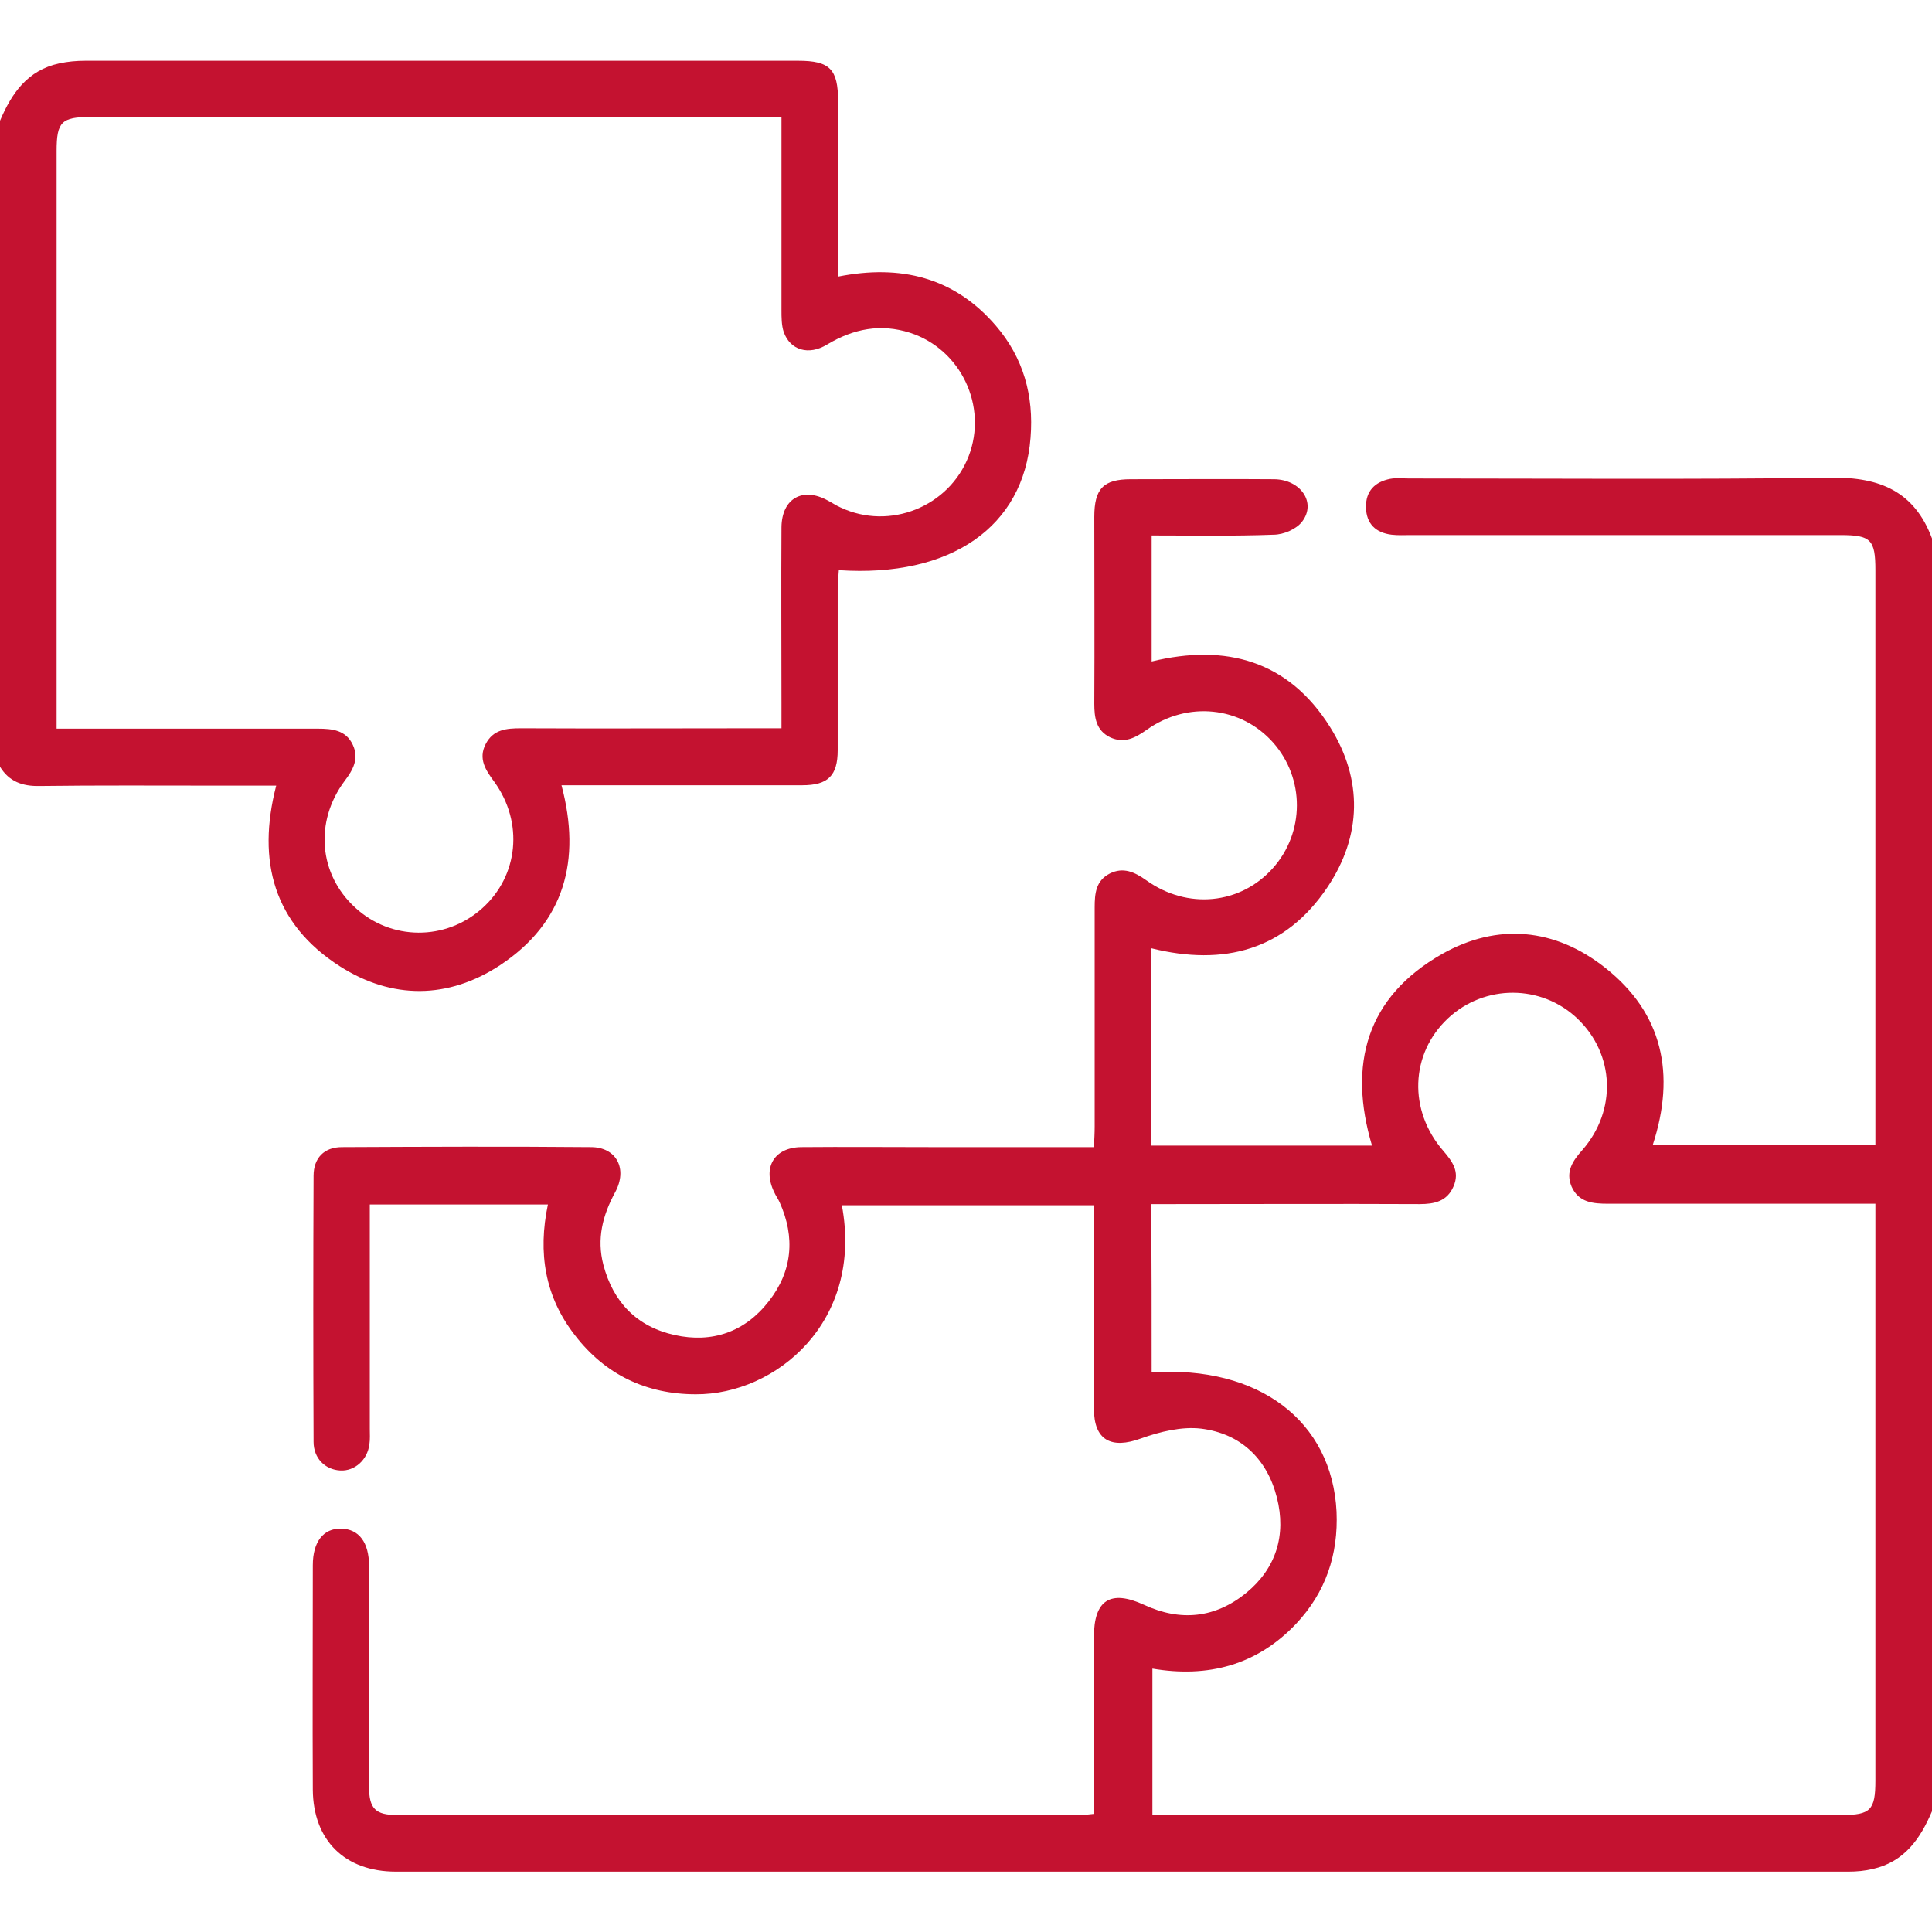 <?xml version="1.0" encoding="utf-8"?>
<!-- Generator: Adobe Illustrator 27.1.1, SVG Export Plug-In . SVG Version: 6.00 Build 0)  -->
<svg version="1.1" id="Layer_1" xmlns="http://www.w3.org/2000/svg" xmlns:xlink="http://www.w3.org/1999/xlink" x="0px" y="0px"
	 viewBox="0 0 512 512" style="enable-background:new 0 0 512 512;" xml:space="preserve">
<style type="text/css">
	.st0{fill:#C41230;}
</style>
<path class="st0" d="M512,480c-3.1,7.3-7.3,13.4-15.7,15.3c-2.1,0.5-4.3,0.7-6.4,0.7c-128.3,0-256.6,0-385,0
	c-13.5,0-21.9-8.3-22-21.7c-0.1-19.8,0-39.7,0-59.5c0-6.2,2.8-9.8,7.5-9.7c4.7,0.1,7.4,3.6,7.4,9.9c0,19.5,0,39,0,58.5
	c0,5.8,1.7,7.5,7.4,7.5c60.3,0,120.7,0,181,0c1,0,2-0.1,3.7-0.3c0-2,0-4,0-5.9c0-13.7,0-27.3,0-41c0-9.8,4.4-12.6,13.3-8.5
	c9.7,4.5,18.9,3.5,27.1-3.2c7.9-6.5,10.6-15.3,8.1-25.2c-2.6-10.3-9.6-17-20.1-18.3c-5.1-0.6-10.9,0.8-15.9,2.6
	c-7.9,2.9-12.5,0.5-12.5-7.9c-0.1-17.8,0-35.6,0-53.9c-22.4,0-44.6,0-66.8,0c5.8,30.9-17.5,50.2-38.7,50.1c-13.1,0-24-5.2-32-15.6
	c-8-10.2-9.9-21.9-7.2-34.7c-15.8,0-31.2,0-47.2,0c0,2,0,3.8,0,5.5c0,18,0,36,0,54c0,1.3,0.1,2.7-0.1,4c-0.5,4.2-3.9,7.2-7.7,7
	c-4-0.2-7.1-3.2-7.1-7.6c-0.1-23.5-0.1-47,0-70.5c0-4.7,2.8-7.6,7.5-7.6c22-0.1,44-0.2,66,0c6.8,0,9.8,5.8,6.4,12
	c-3.3,6.1-4.9,12.3-3.1,19.2c2.6,9.9,8.9,16.4,18.9,18.6c9.9,2.2,18.6-0.8,24.9-8.9c6.3-8,7.1-17,2.9-26.3c-0.4-0.9-1-1.7-1.4-2.6
	c-3.2-6.5-0.1-11.9,7.1-12c11.5-0.1,23,0,34.5,0c14.2,0,28.3,0,43.1,0c0.1-2,0.2-3.7,0.2-5.5c0-19.3,0-38.7,0-58c0-3.7,0.3-7.1,4-9
	c3.6-1.8,6.6-0.4,9.7,1.8c10.9,7.8,24.9,6.4,33.5-3.2c8.5-9.5,8.5-23.8,0.1-33.3c-8.5-9.6-22.7-11.1-33.5-3.4c-3.1,2.2-6,3.7-9.7,2
	c-3.7-1.8-4.2-5.2-4.2-8.9c0.1-16.5,0-33,0-49.5c0-7.5,2.4-10,9.7-10c12.7,0,25.3-0.1,38,0c7,0.1,11.2,6.2,7.4,11.2
	c-1.5,2-4.9,3.5-7.6,3.5c-10.6,0.4-21.3,0.2-32.3,0.2c0,11.3,0,22.2,0,33.4c19.7-4.8,36.3-0.2,47.3,17.4c8.7,13.9,8.4,28.8-0.7,42.4
	c-11.2,16.7-27.4,21-46.7,16.2c0,17.5,0,34.8,0,52.3c19.5,0,38.8,0,58.5,0c-6.4-21.5-1.5-39.4,18.6-50.8c14.7-8.3,29.9-6.8,43.1,3.6
	c15.4,12.1,18.8,28.3,12.7,47c19.6,0,38.9,0,59,0c0-1.8,0-3.5,0-5.3c0-49,0-98,0-147c0-8.1-1.2-9.3-9.2-9.3c-38,0-76,0-114,0
	c-1.7,0-3.3,0.1-5-0.1c-4.2-0.5-6.7-2.9-6.8-7.2c-0.1-4.4,2.4-6.8,6.4-7.6c1.6-0.3,3.3-0.1,5-0.1c37.3,0,74.7,0.3,112-0.2
	c12.8-0.2,22,3.7,26.6,16.1C512,255.3,512,367.7,512,480z M305.2,363.7c28.4-1.9,47.8,12.9,49,36.9c0.5,11.4-2.9,21.4-10.7,29.7
	c-10.4,11-23.4,14.4-38.1,11.9c0,13.1,0,25.8,0,38.8c2,0,3.7,0,5.3,0c59.1,0,118.3,0,177.4,0c7.6,0,8.9-1.3,8.9-9.1
	c0-49.1,0-98.3,0-147.4c0-1.7,0-3.5,0-5.5c-2.6,0-4.5,0-6.3,0c-21.5,0-43,0-64.5,0c-4,0-7.8-0.3-9.7-4.5c-1.7-4,0.3-6.9,2.9-9.8
	c9.1-10.5,8.5-25.3-1.3-34.7c-9.6-9.2-24.7-9.2-34.4-0.1c-10,9.4-10.5,24.4-1.2,35.1c2.4,2.8,4.4,5.5,2.7,9.4c-1.7,4-5.1,4.7-9,4.7
	c-21.8-0.1-43.6,0-65.5,0c-1.8,0-3.6,0-5.6,0C305.2,334.2,305.2,348.9,305.2,363.7z"/>
<path class="st0" d="M0,32c3.1-7.3,7.3-13.4,15.7-15.2c2.3-0.5,4.6-0.7,6.9-0.7c63,0,125.9,0,188.9,0c8.4,0,10.6,2.2,10.6,10.7
	c0,15.3,0,30.6,0,46.5c16.6-3.3,30.8,0.2,41.8,13c7.3,8.5,10.1,18.5,9.2,29.7c-1.8,23.6-21.1,37.1-50.8,35.1
	c-0.1,1.7-0.3,3.5-0.3,5.2c0,14.2,0,28.3,0,42.5c0,6.8-2.6,9.3-9.4,9.3c-19.3,0-38.6,0-58,0c-1.8,0-3.6,0-5.8,0
	c5.3,19.9,0.8,36.4-16.3,47.7c-13.7,9-28.6,9.1-42.4,0.3c-17.5-11.2-22.1-27.8-16.9-47.9c-5.6,0-10.9,0-16.2,0
	c-15.5,0-31-0.1-46.5,0.1c-4.6,0.1-8.1-1.2-10.5-5.1C0,146,0,89,0,32z M207.1,31c-2.3,0-4,0-5.6,0C142.3,31,83.2,31,24,31
	c-7.7,0-9,1.3-9,9c0,49.2,0,98.3,0,147.5c0,1.8,0,3.5,0,5.6c2.6,0,4.4,0,6.2,0c21,0,42,0,63,0c3.9,0,7.5,0.4,9.3,4.3
	c1.7,3.6,0.1,6.6-2.2,9.6c-8,10.8-6.8,24.7,2.8,33.5c9.5,8.8,24,8.9,33.7,0.2c9.6-8.6,11-22.7,3.2-33.5c-2.3-3.1-4.3-6.1-2.3-10
	c2-3.9,5.5-4.2,9.4-4.2c21.2,0.1,42.3,0,63.5,0c1.7,0,3.5,0,5.5,0c0-2.8,0-4.8,0-6.8c0-15.5-0.1-31,0-46.5
	c0.1-7.6,5.6-10.7,12.2-7.1c1.2,0.6,2.3,1.4,3.5,1.9c13,6.1,28.7-0.2,33.9-13.6c5.1-13.2-2-28.3-15.5-32.7c-7.8-2.5-15-1.1-22,3.1
	c-4.9,3-9.8,1.5-11.5-3.3c-0.6-1.8-0.6-3.9-0.6-5.9C207.1,65.3,207.1,48.5,207.1,31z"/>
</svg>
